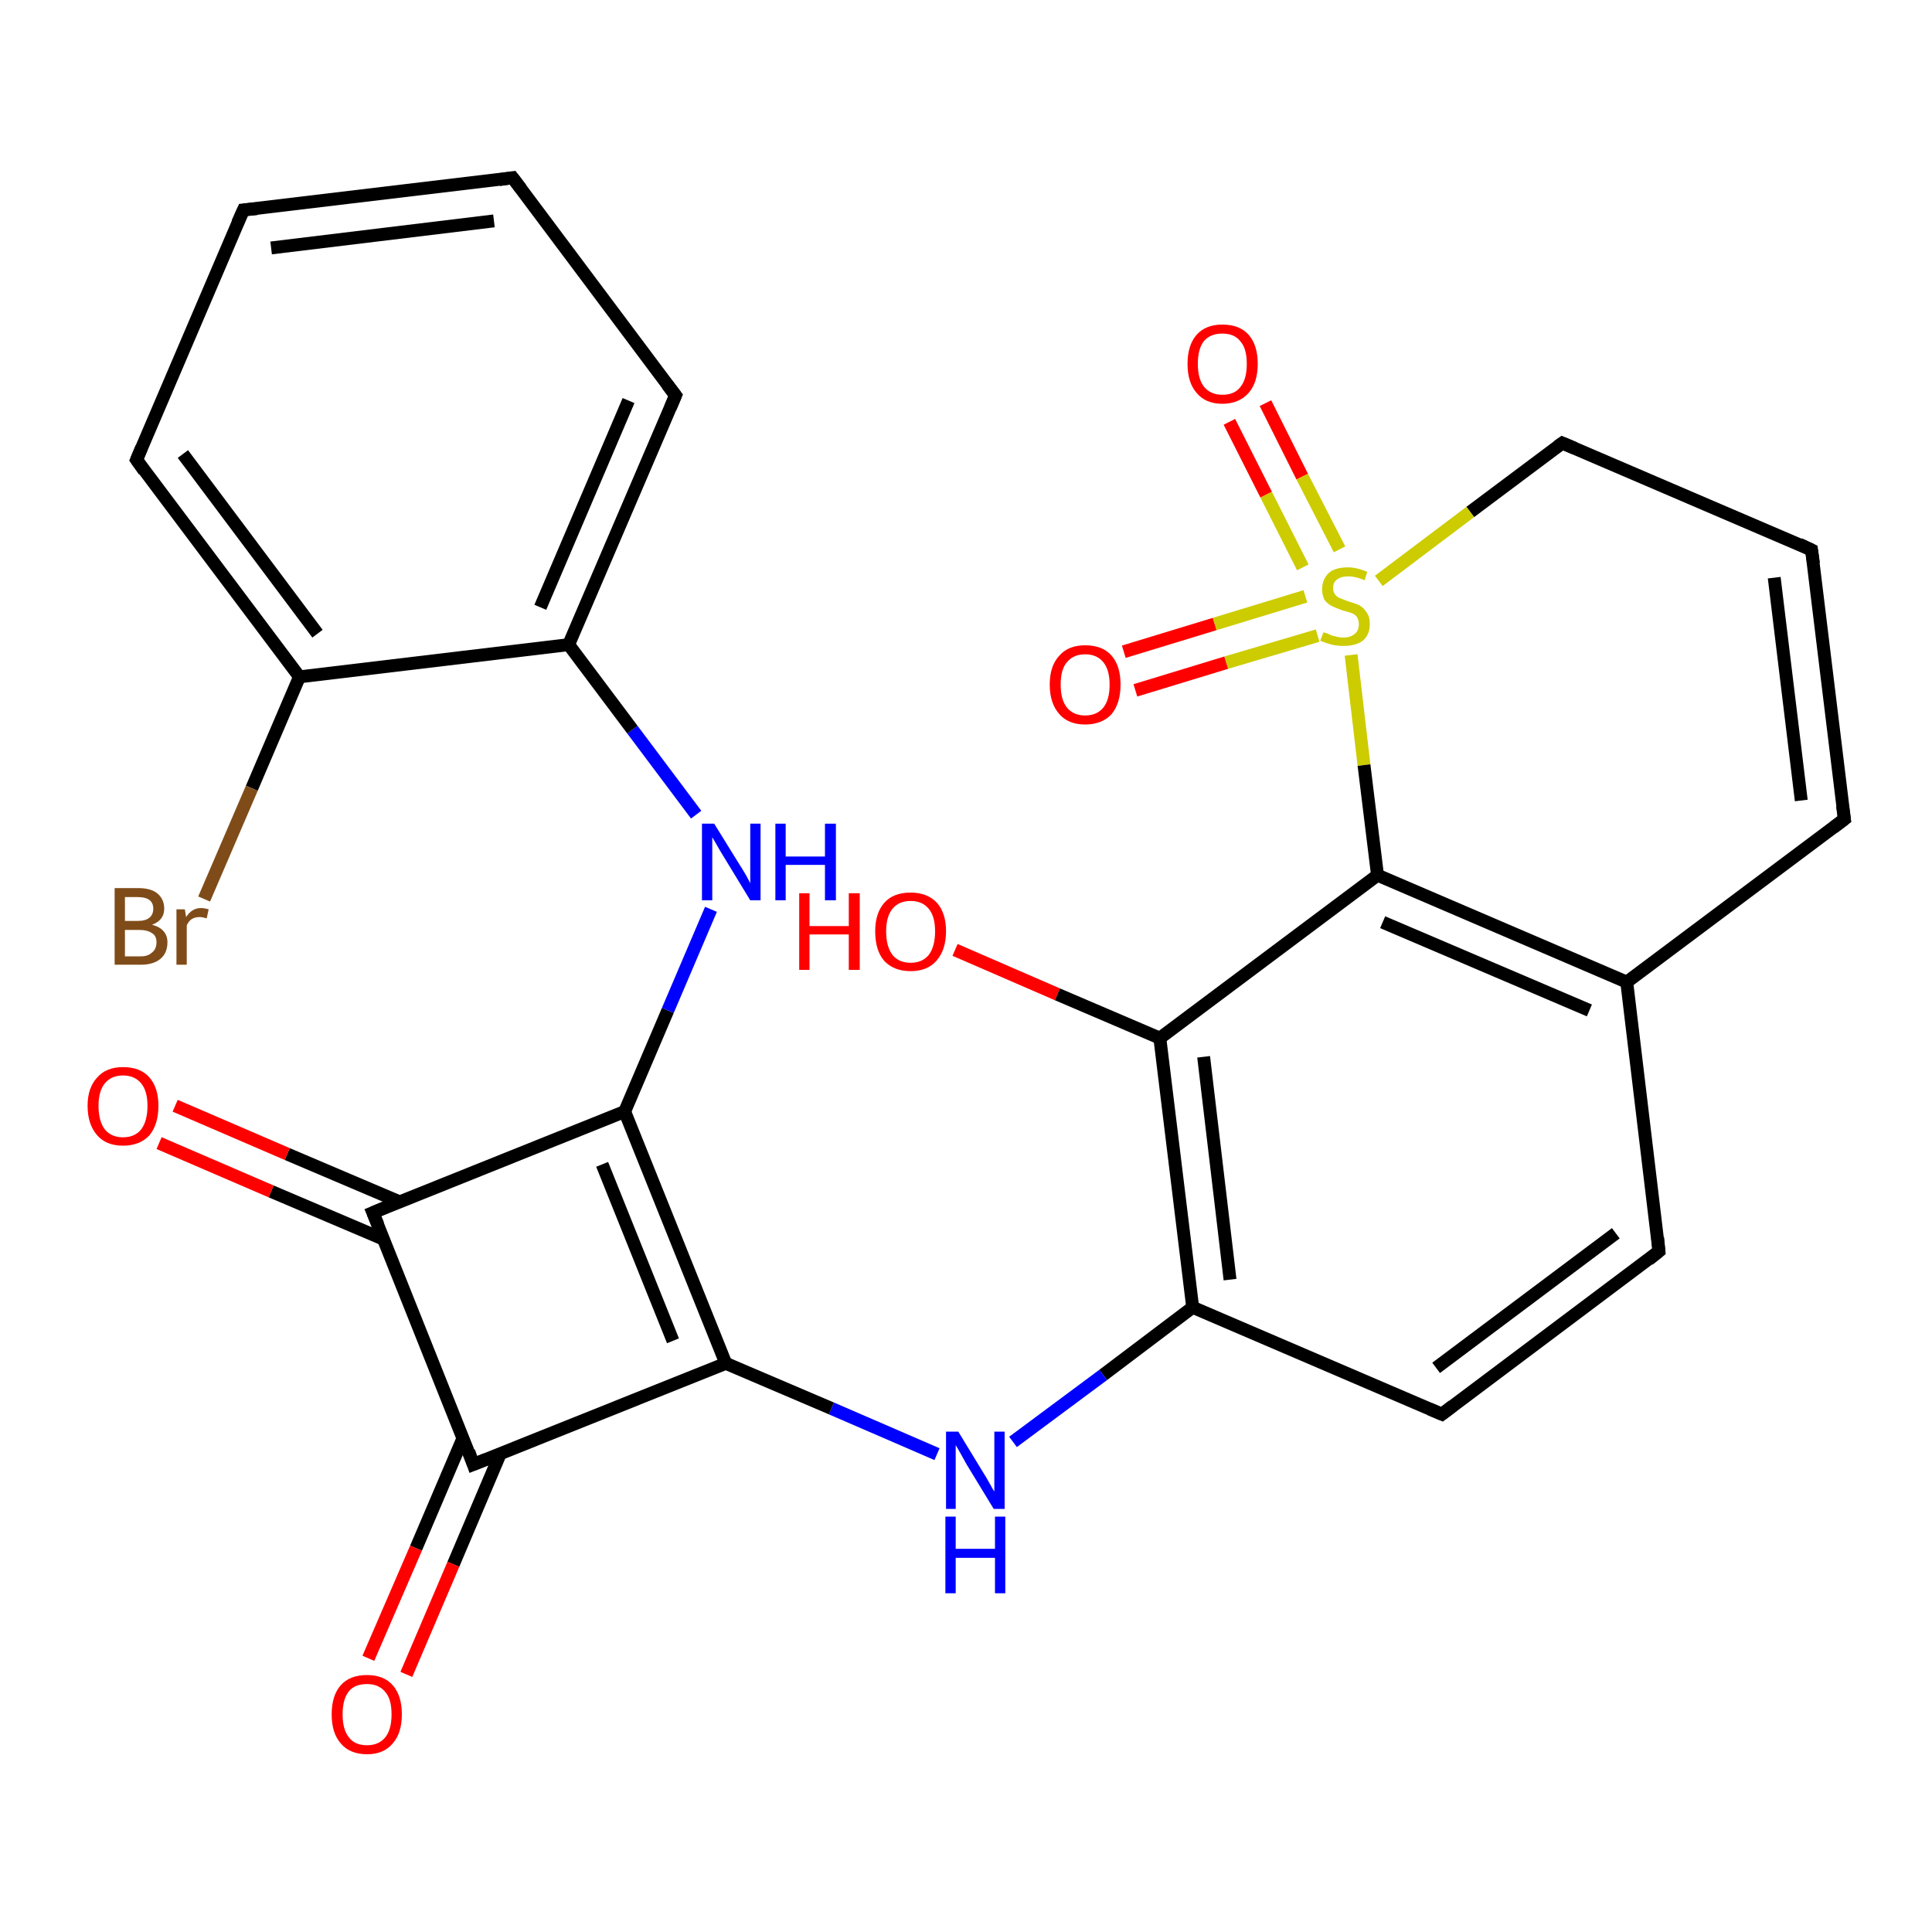 <?xml version='1.0' encoding='iso-8859-1'?>
<svg version='1.1' baseProfile='full'
              xmlns='http://www.w3.org/2000/svg'
                      xmlns:rdkit='http://www.rdkit.org/xml'
                      xmlns:xlink='http://www.w3.org/1999/xlink'
                  xml:space='preserve'
width='300px' height='300px' viewBox='0 0 300 300'>
<!-- END OF HEADER -->
<rect style='opacity:1.0;fill:#FFFFFF;stroke:none' width='300.0' height='300.0' x='0.0' y='0.0'> </rect>
<path class='bond-0 atom-0 atom-1' d='M 148.3,147.5 L 164.2,154.4' style='fill:none;fill-rule:evenodd;stroke:#FF0000;stroke-width:2.0px;stroke-linecap:butt;stroke-linejoin:miter;stroke-opacity:1' />
<path class='bond-0 atom-0 atom-1' d='M 164.2,154.4 L 180.1,161.2' style='fill:none;fill-rule:evenodd;stroke:#000000;stroke-width:2.0px;stroke-linecap:butt;stroke-linejoin:miter;stroke-opacity:1' />
<path class='bond-1 atom-1 atom-2' d='M 180.1,161.2 L 185.2,203.0' style='fill:none;fill-rule:evenodd;stroke:#000000;stroke-width:2.0px;stroke-linecap:butt;stroke-linejoin:miter;stroke-opacity:1' />
<path class='bond-1 atom-1 atom-2' d='M 186.9,164.1 L 191.0,198.7' style='fill:none;fill-rule:evenodd;stroke:#000000;stroke-width:2.0px;stroke-linecap:butt;stroke-linejoin:miter;stroke-opacity:1' />
<path class='bond-2 atom-2 atom-3' d='M 185.2,203.0 L 171.3,213.5' style='fill:none;fill-rule:evenodd;stroke:#000000;stroke-width:2.0px;stroke-linecap:butt;stroke-linejoin:miter;stroke-opacity:1' />
<path class='bond-2 atom-2 atom-3' d='M 171.3,213.5 L 157.3,223.9' style='fill:none;fill-rule:evenodd;stroke:#0000FF;stroke-width:2.0px;stroke-linecap:butt;stroke-linejoin:miter;stroke-opacity:1' />
<path class='bond-3 atom-3 atom-4' d='M 145.5,225.8 L 129.1,218.7' style='fill:none;fill-rule:evenodd;stroke:#0000FF;stroke-width:2.0px;stroke-linecap:butt;stroke-linejoin:miter;stroke-opacity:1' />
<path class='bond-3 atom-3 atom-4' d='M 129.1,218.7 L 112.7,211.7' style='fill:none;fill-rule:evenodd;stroke:#000000;stroke-width:2.0px;stroke-linecap:butt;stroke-linejoin:miter;stroke-opacity:1' />
<path class='bond-4 atom-4 atom-5' d='M 112.7,211.7 L 97.0,172.6' style='fill:none;fill-rule:evenodd;stroke:#000000;stroke-width:2.0px;stroke-linecap:butt;stroke-linejoin:miter;stroke-opacity:1' />
<path class='bond-4 atom-4 atom-5' d='M 104.5,208.2 L 93.5,180.8' style='fill:none;fill-rule:evenodd;stroke:#000000;stroke-width:2.0px;stroke-linecap:butt;stroke-linejoin:miter;stroke-opacity:1' />
<path class='bond-5 atom-5 atom-6' d='M 97.0,172.6 L 103.7,156.9' style='fill:none;fill-rule:evenodd;stroke:#000000;stroke-width:2.0px;stroke-linecap:butt;stroke-linejoin:miter;stroke-opacity:1' />
<path class='bond-5 atom-5 atom-6' d='M 103.7,156.9 L 110.4,141.2' style='fill:none;fill-rule:evenodd;stroke:#0000FF;stroke-width:2.0px;stroke-linecap:butt;stroke-linejoin:miter;stroke-opacity:1' />
<path class='bond-6 atom-6 atom-7' d='M 108.1,126.5 L 98.2,113.3' style='fill:none;fill-rule:evenodd;stroke:#0000FF;stroke-width:2.0px;stroke-linecap:butt;stroke-linejoin:miter;stroke-opacity:1' />
<path class='bond-6 atom-6 atom-7' d='M 98.2,113.3 L 88.3,100.1' style='fill:none;fill-rule:evenodd;stroke:#000000;stroke-width:2.0px;stroke-linecap:butt;stroke-linejoin:miter;stroke-opacity:1' />
<path class='bond-7 atom-7 atom-8' d='M 88.3,100.1 L 104.9,61.4' style='fill:none;fill-rule:evenodd;stroke:#000000;stroke-width:2.0px;stroke-linecap:butt;stroke-linejoin:miter;stroke-opacity:1' />
<path class='bond-7 atom-7 atom-8' d='M 83.9,94.3 L 97.6,62.2' style='fill:none;fill-rule:evenodd;stroke:#000000;stroke-width:2.0px;stroke-linecap:butt;stroke-linejoin:miter;stroke-opacity:1' />
<path class='bond-8 atom-8 atom-9' d='M 104.9,61.4 L 79.6,27.6' style='fill:none;fill-rule:evenodd;stroke:#000000;stroke-width:2.0px;stroke-linecap:butt;stroke-linejoin:miter;stroke-opacity:1' />
<path class='bond-9 atom-9 atom-10' d='M 79.6,27.6 L 37.8,32.6' style='fill:none;fill-rule:evenodd;stroke:#000000;stroke-width:2.0px;stroke-linecap:butt;stroke-linejoin:miter;stroke-opacity:1' />
<path class='bond-9 atom-9 atom-10' d='M 76.7,34.3 L 42.1,38.5' style='fill:none;fill-rule:evenodd;stroke:#000000;stroke-width:2.0px;stroke-linecap:butt;stroke-linejoin:miter;stroke-opacity:1' />
<path class='bond-10 atom-10 atom-11' d='M 37.8,32.6 L 21.2,71.4' style='fill:none;fill-rule:evenodd;stroke:#000000;stroke-width:2.0px;stroke-linecap:butt;stroke-linejoin:miter;stroke-opacity:1' />
<path class='bond-11 atom-11 atom-12' d='M 21.2,71.4 L 46.5,105.1' style='fill:none;fill-rule:evenodd;stroke:#000000;stroke-width:2.0px;stroke-linecap:butt;stroke-linejoin:miter;stroke-opacity:1' />
<path class='bond-11 atom-11 atom-12' d='M 28.4,70.5 L 49.3,98.4' style='fill:none;fill-rule:evenodd;stroke:#000000;stroke-width:2.0px;stroke-linecap:butt;stroke-linejoin:miter;stroke-opacity:1' />
<path class='bond-12 atom-12 atom-13' d='M 46.5,105.1 L 39.1,122.4' style='fill:none;fill-rule:evenodd;stroke:#000000;stroke-width:2.0px;stroke-linecap:butt;stroke-linejoin:miter;stroke-opacity:1' />
<path class='bond-12 atom-12 atom-13' d='M 39.1,122.4 L 31.7,139.6' style='fill:none;fill-rule:evenodd;stroke:#7F4C19;stroke-width:2.0px;stroke-linecap:butt;stroke-linejoin:miter;stroke-opacity:1' />
<path class='bond-13 atom-5 atom-14' d='M 97.0,172.6 L 57.9,188.3' style='fill:none;fill-rule:evenodd;stroke:#000000;stroke-width:2.0px;stroke-linecap:butt;stroke-linejoin:miter;stroke-opacity:1' />
<path class='bond-14 atom-14 atom-15' d='M 62.0,186.6 L 44.6,179.2' style='fill:none;fill-rule:evenodd;stroke:#000000;stroke-width:2.0px;stroke-linecap:butt;stroke-linejoin:miter;stroke-opacity:1' />
<path class='bond-14 atom-14 atom-15' d='M 44.6,179.2 L 27.2,171.7' style='fill:none;fill-rule:evenodd;stroke:#FF0000;stroke-width:2.0px;stroke-linecap:butt;stroke-linejoin:miter;stroke-opacity:1' />
<path class='bond-14 atom-14 atom-15' d='M 59.5,192.4 L 42.1,185.0' style='fill:none;fill-rule:evenodd;stroke:#000000;stroke-width:2.0px;stroke-linecap:butt;stroke-linejoin:miter;stroke-opacity:1' />
<path class='bond-14 atom-14 atom-15' d='M 42.1,185.0 L 24.7,177.5' style='fill:none;fill-rule:evenodd;stroke:#FF0000;stroke-width:2.0px;stroke-linecap:butt;stroke-linejoin:miter;stroke-opacity:1' />
<path class='bond-15 atom-14 atom-16' d='M 57.9,188.3 L 73.5,227.4' style='fill:none;fill-rule:evenodd;stroke:#000000;stroke-width:2.0px;stroke-linecap:butt;stroke-linejoin:miter;stroke-opacity:1' />
<path class='bond-16 atom-16 atom-17' d='M 71.9,223.3 L 64.6,240.4' style='fill:none;fill-rule:evenodd;stroke:#000000;stroke-width:2.0px;stroke-linecap:butt;stroke-linejoin:miter;stroke-opacity:1' />
<path class='bond-16 atom-16 atom-17' d='M 64.6,240.4 L 57.2,257.5' style='fill:none;fill-rule:evenodd;stroke:#FF0000;stroke-width:2.0px;stroke-linecap:butt;stroke-linejoin:miter;stroke-opacity:1' />
<path class='bond-16 atom-16 atom-17' d='M 77.7,225.7 L 70.4,242.9' style='fill:none;fill-rule:evenodd;stroke:#000000;stroke-width:2.0px;stroke-linecap:butt;stroke-linejoin:miter;stroke-opacity:1' />
<path class='bond-16 atom-16 atom-17' d='M 70.4,242.9 L 63.1,260.0' style='fill:none;fill-rule:evenodd;stroke:#FF0000;stroke-width:2.0px;stroke-linecap:butt;stroke-linejoin:miter;stroke-opacity:1' />
<path class='bond-17 atom-2 atom-18' d='M 185.2,203.0 L 223.9,219.6' style='fill:none;fill-rule:evenodd;stroke:#000000;stroke-width:2.0px;stroke-linecap:butt;stroke-linejoin:miter;stroke-opacity:1' />
<path class='bond-18 atom-18 atom-19' d='M 223.9,219.6 L 257.6,194.3' style='fill:none;fill-rule:evenodd;stroke:#000000;stroke-width:2.0px;stroke-linecap:butt;stroke-linejoin:miter;stroke-opacity:1' />
<path class='bond-18 atom-18 atom-19' d='M 223.0,212.4 L 250.9,191.5' style='fill:none;fill-rule:evenodd;stroke:#000000;stroke-width:2.0px;stroke-linecap:butt;stroke-linejoin:miter;stroke-opacity:1' />
<path class='bond-19 atom-19 atom-20' d='M 257.6,194.3 L 252.6,152.5' style='fill:none;fill-rule:evenodd;stroke:#000000;stroke-width:2.0px;stroke-linecap:butt;stroke-linejoin:miter;stroke-opacity:1' />
<path class='bond-20 atom-20 atom-21' d='M 252.6,152.5 L 286.4,127.2' style='fill:none;fill-rule:evenodd;stroke:#000000;stroke-width:2.0px;stroke-linecap:butt;stroke-linejoin:miter;stroke-opacity:1' />
<path class='bond-21 atom-21 atom-22' d='M 286.4,127.2 L 281.3,85.4' style='fill:none;fill-rule:evenodd;stroke:#000000;stroke-width:2.0px;stroke-linecap:butt;stroke-linejoin:miter;stroke-opacity:1' />
<path class='bond-21 atom-21 atom-22' d='M 279.7,124.3 L 275.5,89.7' style='fill:none;fill-rule:evenodd;stroke:#000000;stroke-width:2.0px;stroke-linecap:butt;stroke-linejoin:miter;stroke-opacity:1' />
<path class='bond-22 atom-22 atom-23' d='M 281.3,85.4 L 242.6,68.8' style='fill:none;fill-rule:evenodd;stroke:#000000;stroke-width:2.0px;stroke-linecap:butt;stroke-linejoin:miter;stroke-opacity:1' />
<path class='bond-23 atom-23 atom-24' d='M 242.6,68.8 L 228.3,79.5' style='fill:none;fill-rule:evenodd;stroke:#000000;stroke-width:2.0px;stroke-linecap:butt;stroke-linejoin:miter;stroke-opacity:1' />
<path class='bond-23 atom-23 atom-24' d='M 228.3,79.5 L 214.1,90.2' style='fill:none;fill-rule:evenodd;stroke:#CCCC00;stroke-width:2.0px;stroke-linecap:butt;stroke-linejoin:miter;stroke-opacity:1' />
<path class='bond-24 atom-24 atom-25' d='M 202.7,92.6 L 188.6,96.9' style='fill:none;fill-rule:evenodd;stroke:#CCCC00;stroke-width:2.0px;stroke-linecap:butt;stroke-linejoin:miter;stroke-opacity:1' />
<path class='bond-24 atom-24 atom-25' d='M 188.6,96.9 L 174.5,101.2' style='fill:none;fill-rule:evenodd;stroke:#FF0000;stroke-width:2.0px;stroke-linecap:butt;stroke-linejoin:miter;stroke-opacity:1' />
<path class='bond-24 atom-24 atom-25' d='M 204.6,98.7 L 190.4,102.9' style='fill:none;fill-rule:evenodd;stroke:#CCCC00;stroke-width:2.0px;stroke-linecap:butt;stroke-linejoin:miter;stroke-opacity:1' />
<path class='bond-24 atom-24 atom-25' d='M 190.4,102.9 L 176.3,107.2' style='fill:none;fill-rule:evenodd;stroke:#FF0000;stroke-width:2.0px;stroke-linecap:butt;stroke-linejoin:miter;stroke-opacity:1' />
<path class='bond-25 atom-24 atom-26' d='M 208.0,85.3 L 202.2,74.0' style='fill:none;fill-rule:evenodd;stroke:#CCCC00;stroke-width:2.0px;stroke-linecap:butt;stroke-linejoin:miter;stroke-opacity:1' />
<path class='bond-25 atom-24 atom-26' d='M 202.2,74.0 L 196.5,62.6' style='fill:none;fill-rule:evenodd;stroke:#FF0000;stroke-width:2.0px;stroke-linecap:butt;stroke-linejoin:miter;stroke-opacity:1' />
<path class='bond-25 atom-24 atom-26' d='M 202.3,88.1 L 196.6,76.8' style='fill:none;fill-rule:evenodd;stroke:#CCCC00;stroke-width:2.0px;stroke-linecap:butt;stroke-linejoin:miter;stroke-opacity:1' />
<path class='bond-25 atom-24 atom-26' d='M 196.6,76.8 L 190.9,65.5' style='fill:none;fill-rule:evenodd;stroke:#FF0000;stroke-width:2.0px;stroke-linecap:butt;stroke-linejoin:miter;stroke-opacity:1' />
<path class='bond-26 atom-24 atom-27' d='M 209.8,101.7 L 211.8,118.8' style='fill:none;fill-rule:evenodd;stroke:#CCCC00;stroke-width:2.0px;stroke-linecap:butt;stroke-linejoin:miter;stroke-opacity:1' />
<path class='bond-26 atom-24 atom-27' d='M 211.8,118.8 L 213.9,135.9' style='fill:none;fill-rule:evenodd;stroke:#000000;stroke-width:2.0px;stroke-linecap:butt;stroke-linejoin:miter;stroke-opacity:1' />
<path class='bond-27 atom-27 atom-1' d='M 213.9,135.9 L 180.1,161.2' style='fill:none;fill-rule:evenodd;stroke:#000000;stroke-width:2.0px;stroke-linecap:butt;stroke-linejoin:miter;stroke-opacity:1' />
<path class='bond-28 atom-16 atom-4' d='M 73.5,227.4 L 112.7,211.7' style='fill:none;fill-rule:evenodd;stroke:#000000;stroke-width:2.0px;stroke-linecap:butt;stroke-linejoin:miter;stroke-opacity:1' />
<path class='bond-29 atom-27 atom-20' d='M 213.9,135.9 L 252.6,152.5' style='fill:none;fill-rule:evenodd;stroke:#000000;stroke-width:2.0px;stroke-linecap:butt;stroke-linejoin:miter;stroke-opacity:1' />
<path class='bond-29 atom-27 atom-20' d='M 214.7,143.2 L 246.8,156.9' style='fill:none;fill-rule:evenodd;stroke:#000000;stroke-width:2.0px;stroke-linecap:butt;stroke-linejoin:miter;stroke-opacity:1' />
<path class='bond-30 atom-12 atom-7' d='M 46.5,105.1 L 88.3,100.1' style='fill:none;fill-rule:evenodd;stroke:#000000;stroke-width:2.0px;stroke-linecap:butt;stroke-linejoin:miter;stroke-opacity:1' />
<path d='M 104.1,63.3 L 104.9,61.4 L 103.6,59.7' style='fill:none;stroke:#000000;stroke-width:2.0px;stroke-linecap:butt;stroke-linejoin:miter;stroke-opacity:1;' />
<path d='M 80.9,29.3 L 79.6,27.6 L 77.5,27.9' style='fill:none;stroke:#000000;stroke-width:2.0px;stroke-linecap:butt;stroke-linejoin:miter;stroke-opacity:1;' />
<path d='M 39.9,32.4 L 37.8,32.6 L 36.9,34.6' style='fill:none;stroke:#000000;stroke-width:2.0px;stroke-linecap:butt;stroke-linejoin:miter;stroke-opacity:1;' />
<path d='M 22.0,69.5 L 21.2,71.4 L 22.4,73.1' style='fill:none;stroke:#000000;stroke-width:2.0px;stroke-linecap:butt;stroke-linejoin:miter;stroke-opacity:1;' />
<path d='M 59.8,187.5 L 57.9,188.3 L 58.7,190.2' style='fill:none;stroke:#000000;stroke-width:2.0px;stroke-linecap:butt;stroke-linejoin:miter;stroke-opacity:1;' />
<path d='M 72.8,225.4 L 73.5,227.4 L 75.5,226.6' style='fill:none;stroke:#000000;stroke-width:2.0px;stroke-linecap:butt;stroke-linejoin:miter;stroke-opacity:1;' />
<path d='M 222.0,218.8 L 223.9,219.6 L 225.6,218.3' style='fill:none;stroke:#000000;stroke-width:2.0px;stroke-linecap:butt;stroke-linejoin:miter;stroke-opacity:1;' />
<path d='M 256.0,195.6 L 257.6,194.3 L 257.4,192.2' style='fill:none;stroke:#000000;stroke-width:2.0px;stroke-linecap:butt;stroke-linejoin:miter;stroke-opacity:1;' />
<path d='M 284.7,128.5 L 286.4,127.2 L 286.1,125.1' style='fill:none;stroke:#000000;stroke-width:2.0px;stroke-linecap:butt;stroke-linejoin:miter;stroke-opacity:1;' />
<path d='M 281.6,87.5 L 281.3,85.4 L 279.4,84.5' style='fill:none;stroke:#000000;stroke-width:2.0px;stroke-linecap:butt;stroke-linejoin:miter;stroke-opacity:1;' />
<path d='M 244.5,69.6 L 242.6,68.8 L 241.9,69.3' style='fill:none;stroke:#000000;stroke-width:2.0px;stroke-linecap:butt;stroke-linejoin:miter;stroke-opacity:1;' />
<path class='atom-0' d='M 124.1 138.7
L 125.7 138.7
L 125.7 143.8
L 131.8 143.8
L 131.8 138.7
L 133.5 138.7
L 133.5 150.6
L 131.8 150.6
L 131.8 145.1
L 125.7 145.1
L 125.7 150.6
L 124.1 150.6
L 124.1 138.7
' fill='#FF0000'/>
<path class='atom-0' d='M 135.9 144.6
Q 135.9 141.8, 137.3 140.2
Q 138.7 138.6, 141.4 138.6
Q 144.0 138.6, 145.5 140.2
Q 146.9 141.8, 146.9 144.6
Q 146.9 147.5, 145.4 149.2
Q 144.0 150.8, 141.4 150.8
Q 138.8 150.8, 137.3 149.2
Q 135.9 147.6, 135.9 144.6
M 141.4 149.5
Q 143.2 149.5, 144.2 148.3
Q 145.2 147.0, 145.2 144.6
Q 145.2 142.3, 144.2 141.1
Q 143.2 139.9, 141.4 139.9
Q 139.6 139.9, 138.6 141.1
Q 137.6 142.3, 137.6 144.6
Q 137.6 147.0, 138.6 148.3
Q 139.6 149.5, 141.4 149.5
' fill='#FF0000'/>
<path class='atom-3' d='M 148.8 222.3
L 152.7 228.7
Q 153.1 229.3, 153.7 230.4
Q 154.3 231.5, 154.4 231.6
L 154.4 222.3
L 156.0 222.3
L 156.0 234.3
L 154.3 234.3
L 150.1 227.4
Q 149.6 226.5, 149.1 225.6
Q 148.6 224.7, 148.4 224.4
L 148.4 234.3
L 146.9 234.3
L 146.9 222.3
L 148.8 222.3
' fill='#0000FF'/>
<path class='atom-3' d='M 146.8 235.5
L 148.4 235.5
L 148.4 240.5
L 154.5 240.5
L 154.5 235.5
L 156.1 235.5
L 156.1 247.4
L 154.5 247.4
L 154.5 241.9
L 148.4 241.9
L 148.4 247.4
L 146.8 247.4
L 146.8 235.5
' fill='#0000FF'/>
<path class='atom-6' d='M 110.9 127.9
L 114.8 134.2
Q 115.2 134.8, 115.9 136.0
Q 116.5 137.1, 116.5 137.2
L 116.5 127.9
L 118.1 127.9
L 118.1 139.8
L 116.5 139.8
L 112.3 132.9
Q 111.8 132.1, 111.3 131.2
Q 110.7 130.2, 110.6 130.0
L 110.6 139.8
L 109.0 139.8
L 109.0 127.9
L 110.9 127.9
' fill='#0000FF'/>
<path class='atom-6' d='M 120.4 127.9
L 122.0 127.9
L 122.0 133.0
L 128.1 133.0
L 128.1 127.9
L 129.8 127.9
L 129.8 139.8
L 128.1 139.8
L 128.1 134.3
L 122.0 134.3
L 122.0 139.8
L 120.4 139.8
L 120.4 127.9
' fill='#0000FF'/>
<path class='atom-13' d='M 23.6 143.6
Q 24.8 143.9, 25.4 144.6
Q 26.0 145.3, 26.0 146.3
Q 26.0 148.0, 24.9 148.9
Q 23.8 149.8, 21.9 149.8
L 17.8 149.8
L 17.8 137.9
L 21.4 137.9
Q 23.4 137.9, 24.4 138.7
Q 25.5 139.6, 25.5 141.1
Q 25.5 142.9, 23.6 143.6
M 19.4 139.3
L 19.4 143.0
L 21.4 143.0
Q 22.6 143.0, 23.2 142.5
Q 23.8 142.0, 23.8 141.1
Q 23.8 139.3, 21.4 139.3
L 19.4 139.3
M 21.9 148.5
Q 23.0 148.5, 23.6 147.9
Q 24.3 147.4, 24.3 146.3
Q 24.3 145.3, 23.6 144.9
Q 22.9 144.4, 21.6 144.4
L 19.4 144.4
L 19.4 148.5
L 21.9 148.5
' fill='#7F4C19'/>
<path class='atom-13' d='M 28.7 141.2
L 28.9 142.4
Q 29.8 141.0, 31.2 141.0
Q 31.7 141.0, 32.4 141.2
L 32.1 142.6
Q 31.4 142.4, 31.0 142.4
Q 30.3 142.4, 29.8 142.7
Q 29.3 143.0, 29.0 143.7
L 29.0 149.8
L 27.4 149.8
L 27.4 141.2
L 28.7 141.2
' fill='#7F4C19'/>
<path class='atom-15' d='M 13.6 171.7
Q 13.6 168.9, 15.1 167.3
Q 16.5 165.7, 19.1 165.7
Q 21.8 165.7, 23.2 167.3
Q 24.6 168.9, 24.6 171.7
Q 24.6 174.6, 23.2 176.3
Q 21.7 177.9, 19.1 177.9
Q 16.5 177.9, 15.1 176.3
Q 13.6 174.6, 13.6 171.7
M 19.1 176.6
Q 20.9 176.6, 21.9 175.4
Q 22.9 174.1, 22.9 171.7
Q 22.9 169.4, 21.9 168.2
Q 20.9 167.0, 19.1 167.0
Q 17.3 167.0, 16.3 168.2
Q 15.3 169.4, 15.3 171.7
Q 15.3 174.1, 16.3 175.4
Q 17.3 176.6, 19.1 176.6
' fill='#FF0000'/>
<path class='atom-17' d='M 51.5 266.2
Q 51.5 263.3, 52.9 261.7
Q 54.3 260.1, 57.0 260.1
Q 59.6 260.1, 61.0 261.7
Q 62.4 263.3, 62.4 266.2
Q 62.4 269.1, 61.0 270.7
Q 59.6 272.4, 57.0 272.4
Q 54.3 272.4, 52.9 270.7
Q 51.5 269.1, 51.5 266.2
M 57.0 271.0
Q 58.8 271.0, 59.8 269.8
Q 60.8 268.6, 60.8 266.2
Q 60.8 263.8, 59.8 262.7
Q 58.8 261.5, 57.0 261.5
Q 55.1 261.5, 54.2 262.6
Q 53.2 263.8, 53.2 266.2
Q 53.2 268.6, 54.2 269.8
Q 55.1 271.0, 57.0 271.0
' fill='#FF0000'/>
<path class='atom-24' d='M 205.5 98.2
Q 205.6 98.2, 206.2 98.4
Q 206.7 98.7, 207.3 98.8
Q 208.0 99.0, 208.6 99.0
Q 209.7 99.0, 210.4 98.4
Q 211.0 97.9, 211.0 96.9
Q 211.0 96.3, 210.7 95.8
Q 210.4 95.4, 209.9 95.2
Q 209.3 95.0, 208.5 94.8
Q 207.4 94.4, 206.8 94.1
Q 206.2 93.8, 205.7 93.2
Q 205.3 92.5, 205.3 91.5
Q 205.3 90.0, 206.3 89.0
Q 207.3 88.1, 209.3 88.1
Q 210.7 88.1, 212.3 88.8
L 211.9 90.1
Q 210.5 89.5, 209.4 89.5
Q 208.2 89.5, 207.6 90.0
Q 207.0 90.4, 207.0 91.3
Q 207.0 91.9, 207.3 92.3
Q 207.6 92.7, 208.1 92.9
Q 208.6 93.1, 209.4 93.4
Q 210.5 93.7, 211.1 94.0
Q 211.8 94.4, 212.2 95.1
Q 212.7 95.7, 212.7 96.9
Q 212.7 98.6, 211.6 99.5
Q 210.5 100.3, 208.6 100.3
Q 207.6 100.3, 206.8 100.1
Q 206.0 99.9, 205.0 99.5
L 205.5 98.2
' fill='#CCCC00'/>
<path class='atom-25' d='M 163.0 106.3
Q 163.0 103.4, 164.5 101.8
Q 165.9 100.2, 168.5 100.2
Q 171.2 100.2, 172.6 101.8
Q 174.0 103.4, 174.0 106.3
Q 174.0 109.2, 172.6 110.9
Q 171.1 112.5, 168.5 112.5
Q 165.9 112.5, 164.5 110.9
Q 163.0 109.2, 163.0 106.3
M 168.5 111.1
Q 170.3 111.1, 171.3 109.9
Q 172.3 108.7, 172.3 106.3
Q 172.3 104.0, 171.3 102.8
Q 170.3 101.6, 168.5 101.6
Q 166.7 101.6, 165.7 102.8
Q 164.7 103.9, 164.7 106.3
Q 164.7 108.7, 165.7 109.9
Q 166.7 111.1, 168.5 111.1
' fill='#FF0000'/>
<path class='atom-26' d='M 184.4 56.5
Q 184.4 53.6, 185.8 52.0
Q 187.2 50.4, 189.8 50.4
Q 192.5 50.4, 193.9 52.0
Q 195.3 53.6, 195.3 56.5
Q 195.3 59.4, 193.9 61.0
Q 192.4 62.7, 189.8 62.7
Q 187.2 62.7, 185.8 61.0
Q 184.4 59.4, 184.4 56.5
M 189.8 61.3
Q 191.7 61.3, 192.6 60.1
Q 193.6 58.9, 193.6 56.5
Q 193.6 54.1, 192.6 53.0
Q 191.7 51.8, 189.8 51.8
Q 188.0 51.8, 187.0 52.9
Q 186.0 54.1, 186.0 56.5
Q 186.0 58.9, 187.0 60.1
Q 188.0 61.3, 189.8 61.3
' fill='#FF0000'/>
</svg>

